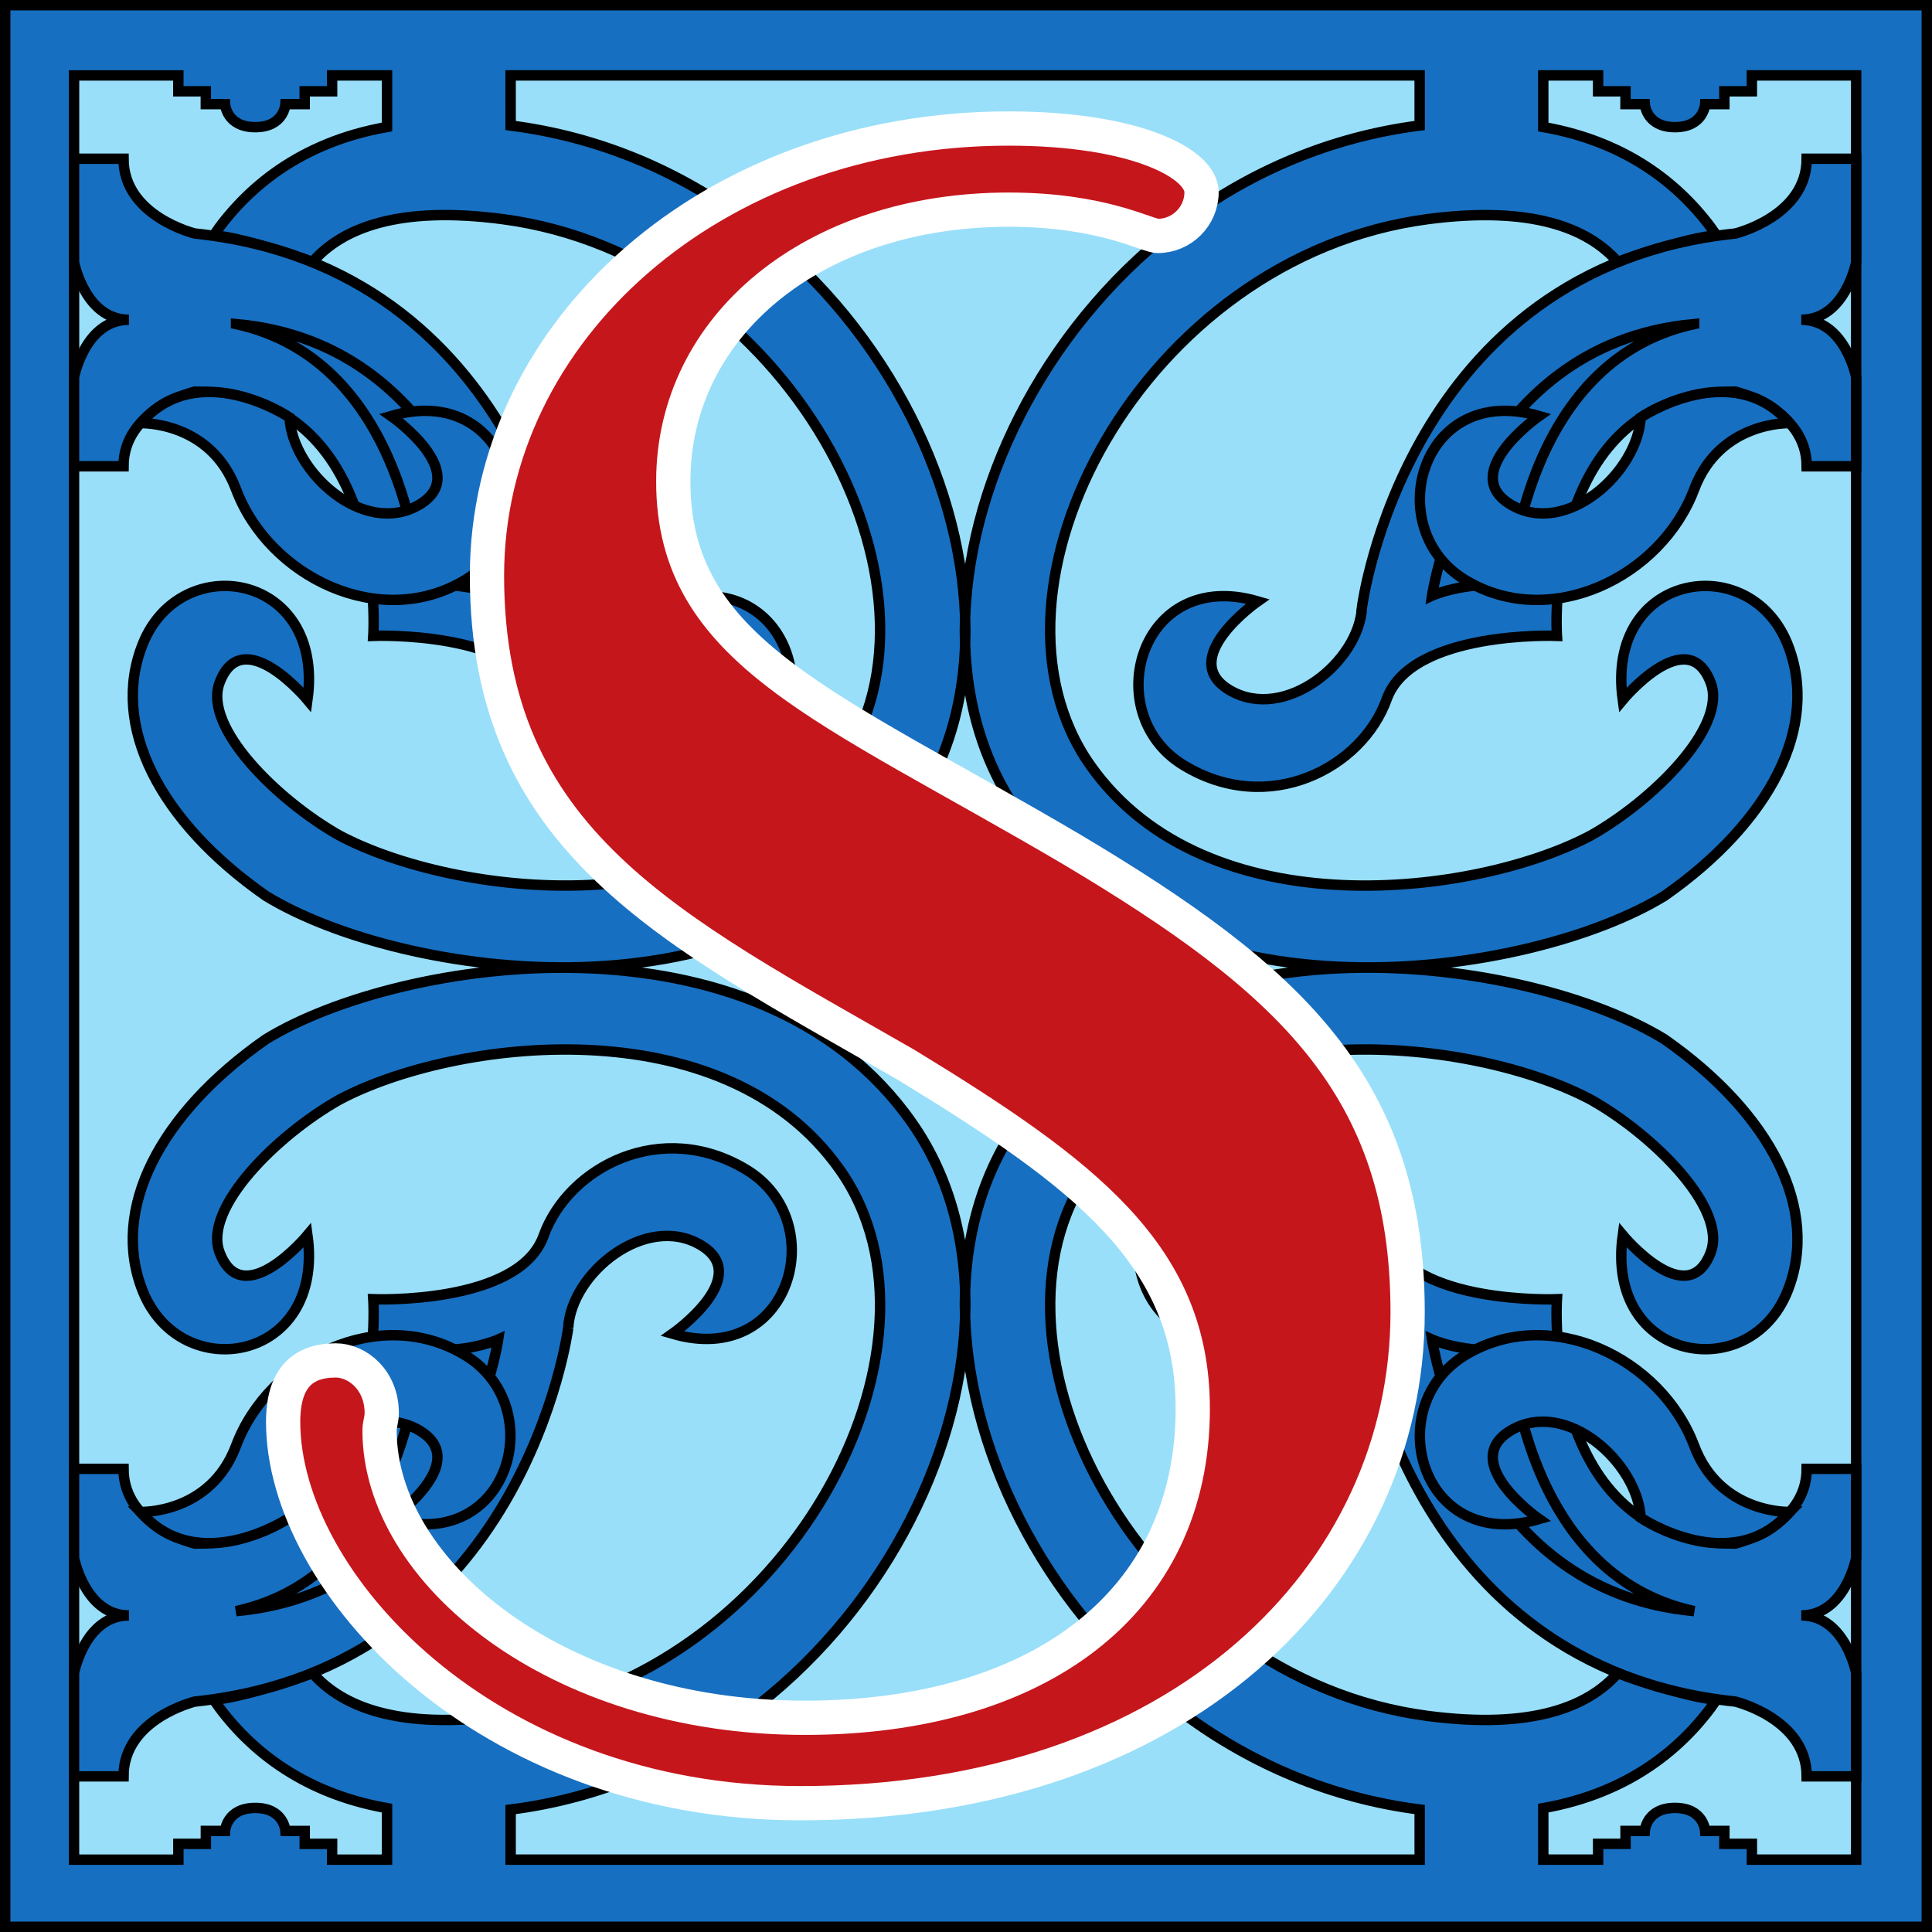 <svg xmlns="http://www.w3.org/2000/svg" width="92.758" height="92.758"><rect width="100%" height="100%" fill="#333333" stroke="none"/><path fill="#176fc1" d="M92.508 92.508V.25H.25v92.258h92.258"/><path fill="none" stroke="#000" stroke-width=".5" d="M92.508 92.508V.25H.25v92.258Zm0 0"/><path fill="#99dff9" d="M3.555 3.621h5.007v.762h1.32V5h.923s.066 1.105 1.449 1.105c1.387 0 1.45-1.105 1.45-1.105h.925v-.617h1.316V3.62h2.637v2.477c-4.21.738-6.777 2.968-8.332 5.21 1.312.04 4.758 1.266 4.758 1.266 1.433-1.633 4.14-2.703 9.11-2.054 13.706 1.796 22.144 17.8 16.21 26.218-5.61 7.961-18.613 6.266-24.047 3.367-2.965-1.68-6.543-5.19-5.738-7.328 1.102-2.93 4.219.825 4.219.825.847-6.094-6.07-7.25-7.903-2.692-1.578 3.918.782 8.52 5.903 12.102 6.425 3.945 23.668 6.523 31.035-4.024 7.453-10.676-2.152-30.785-19.281-32.96V3.62H68.16v2.406C51.027 8.203 41.426 28.312 48.875 38.988c7.367 10.547 24.61 7.969 31.04 4.024 5.116-3.582 7.476-8.184 5.901-12.102-1.836-4.558-8.754-3.402-7.906 2.692 0 0 3.117-3.754 4.223-.825.8 2.137-2.774 5.649-5.742 7.328-5.434 2.899-18.438 4.594-24.047-3.367-5.93-8.418 2.504-24.422 16.21-26.218 4.97-.649 7.68.421 9.114 2.054 0 0 3.441-1.226 4.754-1.265-1.55-2.243-4.121-4.473-8.328-5.211V3.62h2.633v.762h1.316V5h.926s.066 1.105 1.449 1.105S81.868 5 81.868 5h.921v-.617h1.32V3.62h5.008v85.664H84.11v-.758h-1.32v-.62h-.922s-.066-1.106-1.449-1.106-1.45 1.105-1.45 1.105h-.925v.621h-1.316v.758h-2.633v-2.473c4.207-.742 6.777-2.972 8.328-5.214-1.313-.04-4.754-1.266-4.754-1.266-1.434 1.633-4.145 2.703-9.113 2.055-13.707-1.793-22.14-17.801-16.211-26.219 5.61-7.961 18.613-6.266 24.047-3.363 2.968 1.675 6.543 5.191 5.742 7.324-1.106 2.93-4.223-.824-4.223-.824-.848 6.097 6.07 7.254 7.906 2.695 1.575-3.918-.785-8.52-5.902-12.102-6.43-3.949-23.672-6.527-31.039 4.024-7.45 10.672 2.152 30.785 19.285 32.957v2.406H24.516V86.88c17.129-2.172 26.734-22.285 19.28-32.957-7.366-10.55-24.609-7.973-31.034-4.024C7.64 53.48 5.282 58.082 6.859 62c1.832 4.559 8.75 3.402 7.903-2.695 0 0-3.117 3.754-4.219.824-.805-2.133 2.773-5.649 5.738-7.324 5.434-2.903 18.438-4.598 24.047 3.363 5.934 8.418-2.504 24.426-16.21 26.219-4.97.648-7.677-.422-9.11-2.055 0 0-3.446 1.227-4.758 1.266 1.555 2.242 4.121 4.472 8.332 5.214v2.473h-2.637v-.758H14.63v-.62h-.926s-.062-1.106-1.45-1.106c-1.382 0-1.448 1.105-1.448 1.105h-.922v.621h-1.32v.758h-5.01V3.621"/><path fill="none" stroke="#000" stroke-width=".5" d="M3.555 3.621h5.007v.762h1.32V5h.923s.066 1.105 1.449 1.105c1.387 0 1.45-1.105 1.45-1.105h.925v-.617h1.316V3.62h2.637v2.477c-4.21.738-6.777 2.968-8.332 5.21 1.312.04 4.758 1.266 4.758 1.266 1.433-1.633 4.14-2.703 9.11-2.054 13.706 1.796 22.144 17.8 16.21 26.218-5.61 7.961-18.613 6.266-24.047 3.367-2.965-1.68-6.543-5.19-5.738-7.328 1.102-2.93 4.219.825 4.219.825.847-6.094-6.07-7.25-7.903-2.692-1.578 3.918.782 8.52 5.903 12.102 6.425 3.945 23.668 6.523 31.035-4.024 7.453-10.676-2.152-30.785-19.281-32.96V3.62H68.16v2.406C51.027 8.203 41.426 28.312 48.875 38.988c7.367 10.547 24.61 7.969 31.04 4.024 5.116-3.582 7.476-8.184 5.901-12.102-1.836-4.558-8.754-3.402-7.906 2.692 0 0 3.117-3.754 4.223-.825.8 2.137-2.774 5.649-5.742 7.328-5.434 2.899-18.438 4.594-24.047-3.367-5.93-8.418 2.504-24.422 16.21-26.218 4.97-.649 7.68.421 9.114 2.054 0 0 3.441-1.226 4.754-1.265-1.55-2.243-4.121-4.473-8.328-5.211V3.62h2.633v.762h1.316V5h.926s.066 1.105 1.449 1.105S81.868 5 81.868 5h.921v-.617h1.32V3.62h5.008v85.664H84.11v-.758h-1.32v-.62h-.922s-.066-1.106-1.449-1.106-1.45 1.105-1.45 1.105h-.925v.621h-1.316v.758h-2.633v-2.473c4.207-.742 6.777-2.972 8.328-5.214-1.313-.04-4.754-1.266-4.754-1.266-1.434 1.633-4.145 2.703-9.113 2.055-13.707-1.793-22.14-17.801-16.211-26.219 5.61-7.961 18.613-6.266 24.047-3.363 2.968 1.675 6.543 5.191 5.742 7.324-1.106 2.93-4.223-.824-4.223-.824-.848 6.097 6.07 7.254 7.906 2.695 1.575-3.918-.785-8.52-5.902-12.102-6.43-3.949-23.672-6.527-31.039 4.024-7.45 10.672 2.152 30.785 19.285 32.957v2.406H24.516V86.88c17.129-2.172 26.734-22.285 19.28-32.957-7.366-10.55-24.609-7.973-31.034-4.024C7.64 53.48 5.282 58.082 6.859 62c1.832 4.559 8.75 3.402 7.903-2.695 0 0-3.117 3.754-4.219.824-.805-2.133 2.773-5.649 5.738-7.324 5.434-2.903 18.438-4.598 24.047 3.363 5.934 8.418-2.504 24.426-16.21 26.219-4.97.648-7.677-.422-9.11-2.055 0 0-3.446 1.227-4.758 1.266 1.555 2.242 4.121 4.472 8.332 5.214v2.473h-2.637v-.758H14.63v-.62h-.926s-.062-1.106-1.45-1.106c-1.382 0-1.448 1.105-1.448 1.105h-.922v.621h-1.32v.758h-5.01zm0 0"/><path fill="#176fc1" d="M65.39 63.758s2.11 16.281 17.926 17.937c0 0 3.426.828 3.426 3.59h2.375v-4.969s-.527-2.757-2.637-2.757c2.11 0 2.637-2.762 2.637-2.762V70.52h-2.375c0 2.761-3.426 3.59-3.426 3.59-9.359 0-8.566-11.731-8.566-11.731s-6.984.277-8.172-3.035c-1.187-3.313-5.668-5.657-9.754-3.176-4.086 2.484-2.11 9.523 3.559 7.867 0 0-3.953-2.762-1.317-4.277 2.637-1.52 6.196 1.379 6.325 4"/><path fill="none" stroke="#000" stroke-width=".5" d="M65.39 63.758s2.11 16.281 17.926 17.937c0 0 3.426.828 3.426 3.59h2.375v-4.969s-.527-2.757-2.637-2.757c2.11 0 2.637-2.762 2.637-2.762V70.52h-2.375c0 2.761-3.426 3.59-3.426 3.59-9.359 0-8.566-11.731-8.566-11.731s-6.984.277-8.172-3.035c-1.187-3.313-5.668-5.657-9.754-3.176-4.086 2.484-2.11 9.523 3.559 7.867 0 0-3.953-2.762-1.317-4.277 2.637-1.52 6.196 1.379 6.325 4zm0 0"/><path fill="#176fc1" d="M81.34 77.352c-8.305-1.797-8.832-12.559-8.832-12.559-2.238.207-3.754-.48-3.754-.48s1.777 12.07 12.586 13.039"/><path fill="none" stroke="#000" stroke-width=".5" d="M81.34 77.352c-8.305-1.797-8.832-12.559-8.832-12.559-2.238.207-3.754-.48-3.754-.48s1.777 12.07 12.586 13.039zm0 0"/><path fill="#176fc1" d="M85.922 72.59s-3.344.117-4.582-3.176c-1.582-4.207-6.918-6.828-11.004-4.344-4.086 2.485-2.11 9.52 3.559 7.864 0 0-3.954-2.758-1.32-4.278 2.636-1.515 6.062 1.586 6.195 4.211 0 0 4.367 2.93 7.152-.277"/><path fill="none" stroke="#000" stroke-width=".5" d="M85.922 72.59s-3.344.117-4.582-3.176c-1.582-4.207-6.918-6.828-11.004-4.344-4.086 2.485-2.11 9.52 3.559 7.864 0 0-3.954-2.758-1.32-4.278 2.636-1.515 6.062 1.586 6.195 4.211 0 0 4.367 2.93 7.152-.277zm0 0"/><path fill="#176fc1" d="M65.39 29.148s2.11-16.28 17.926-17.937c0 0 3.426-.828 3.426-3.59h2.375v4.969s-.527 2.762-2.637 2.762c2.11 0 2.637 2.757 2.637 2.757v4.278h-2.375c0-2.758-3.426-3.586-3.426-3.586-9.359 0-8.566 11.726-8.566 11.726s-6.984-.273-8.172 3.04c-1.187 3.308-5.668 5.656-9.754 3.171-4.086-2.484-2.11-9.52 3.559-7.867 0 0-3.953 2.762-1.317 4.281 2.637 1.516 6.196-1.382 6.325-4.004"/><path fill="none" stroke="#000" stroke-width=".5" d="M65.39 29.148s2.11-16.28 17.926-17.937c0 0 3.426-.828 3.426-3.59h2.375v4.969s-.527 2.762-2.637 2.762c2.11 0 2.637 2.757 2.637 2.757v4.278h-2.375c0-2.758-3.426-3.586-3.426-3.586-9.359 0-8.566 11.726-8.566 11.726s-6.984-.273-8.172 3.04c-1.187 3.308-5.668 5.656-9.754 3.171-4.086-2.484-2.11-9.52 3.559-7.867 0 0-3.953 2.762-1.317 4.281 2.637 1.516 6.196-1.382 6.325-4.004zm0 0"/><path fill="#176fc1" d="M81.34 15.559c-8.305 1.793-8.832 12.554-8.832 12.554-2.238-.207-3.754.485-3.754.485s1.777-12.075 12.586-13.04"/><path fill="none" stroke="#000" stroke-width=".5" d="M81.34 15.559c-8.305 1.793-8.832 12.554-8.832 12.554-2.238-.207-3.754.485-3.754.485s1.777-12.075 12.586-13.04zm0 0"/><path fill="#176fc1" d="M85.922 20.316s-3.344-.117-4.582 3.176c-1.582 4.207-6.918 6.828-11.004 4.348-4.086-2.485-2.11-9.524 3.559-7.867 0 0-3.954 2.761-1.32 4.277 2.636 1.52 6.062-1.586 6.195-4.207 0 0 4.367-2.934 7.152.273"/><path fill="none" stroke="#000" stroke-width=".5" d="M85.922 20.316s-3.344-.117-4.582 3.176c-1.582 4.207-6.918 6.828-11.004 4.348-4.086-2.485-2.11-9.524 3.559-7.867 0 0-3.954 2.761-1.32 4.277 2.636 1.52 6.062-1.586 6.195-4.207 0 0 4.367-2.934 7.152.273zm0 0"/><path fill="#176fc1" d="M27.281 63.758s-2.11 16.281-17.926 17.937c0 0-3.425.828-3.425 3.59H3.555v-4.969s.527-2.757 2.636-2.757c-2.109 0-2.636-2.762-2.636-2.762V70.52H5.93c0 2.761 3.425 3.59 3.425 3.59 9.36 0 8.567-11.731 8.567-11.731s6.984.277 8.172-3.035c1.187-3.313 5.668-5.657 9.754-3.176 4.086 2.484 2.109 9.523-3.559 7.867 0 0 3.953-2.762 1.32-4.277-2.636-1.52-6.195 1.379-6.328 4"/><path fill="none" stroke="#000" stroke-width=".5" d="M27.281 63.758s-2.11 16.281-17.926 17.937c0 0-3.425.828-3.425 3.59H3.555v-4.969s.527-2.757 2.636-2.757c-2.109 0-2.636-2.762-2.636-2.762V70.52H5.93c0 2.761 3.425 3.59 3.425 3.59 9.36 0 8.567-11.731 8.567-11.731s6.984.277 8.172-3.035c1.187-3.313 5.668-5.657 9.754-3.176 4.086 2.484 2.109 9.523-3.559 7.867 0 0 3.953-2.762 1.32-4.277-2.636-1.52-6.195 1.379-6.328 4zm0 0"/><path fill="#176fc1" d="M11.332 77.352c8.305-1.797 8.832-12.559 8.832-12.559 2.238.207 3.754-.48 3.754-.48s-1.777 12.07-12.586 13.039"/><path fill="none" stroke="#000" stroke-width=".5" d="M11.332 77.352c8.305-1.797 8.832-12.559 8.832-12.559 2.238.207 3.754-.48 3.754-.48s-1.777 12.07-12.586 13.039zm0 0"/><path fill="#176fc1" d="M6.75 72.59s3.348.117 4.582-3.176c1.582-4.207 6.918-6.828 11.008-4.344 4.086 2.485 2.105 9.52-3.563 7.864 0 0 3.957-2.758 1.32-4.278-2.636-1.515-6.062 1.586-6.195 4.211 0 0-4.367 2.93-7.152-.277"/><path fill="none" stroke="#000" stroke-width=".5" d="M6.75 72.59s3.348.117 4.582-3.176c1.582-4.207 6.918-6.828 11.008-4.344 4.086 2.485 2.105 9.52-3.563 7.864 0 0 3.957-2.758 1.32-4.278-2.636-1.515-6.062 1.586-6.195 4.211 0 0-4.367 2.93-7.152-.277zm0 0"/><path fill="#176fc1" d="M27.281 29.148s-2.11-16.28-17.926-17.937c0 0-3.425-.828-3.425-3.59H3.555v4.969s.527 2.762 2.636 2.762c-2.109 0-2.636 2.757-2.636 2.757v4.278H5.93c0-2.758 3.425-3.586 3.425-3.586 9.36 0 8.567 11.726 8.567 11.726s6.984-.273 8.172 3.04c1.187 3.308 5.668 5.656 9.754 3.171 4.086-2.484 2.109-9.52-3.559-7.867 0 0 3.953 2.762 1.32 4.281-2.636 1.516-6.195-1.382-6.328-4.004"/><path fill="none" stroke="#000" stroke-width=".5" d="M27.281 29.148s-2.11-16.28-17.926-17.937c0 0-3.425-.828-3.425-3.59H3.555v4.969s.527 2.762 2.636 2.762c-2.109 0-2.636 2.757-2.636 2.757v4.278H5.93c0-2.758 3.425-3.586 3.425-3.586 9.36 0 8.567 11.726 8.567 11.726s6.984-.273 8.172 3.04c1.187 3.308 5.668 5.656 9.754 3.171 4.086-2.484 2.109-9.52-3.559-7.867 0 0 3.953 2.762 1.32 4.281-2.636 1.516-6.195-1.382-6.328-4.004zm0 0"/><path fill="#176fc1" d="M11.332 15.559c8.305 1.793 8.832 12.554 8.832 12.554 2.238-.207 3.754.485 3.754.485s-1.777-12.075-12.586-13.04"/><path fill="none" stroke="#000" stroke-width=".5" d="M11.332 15.559c8.305 1.793 8.832 12.554 8.832 12.554 2.238-.207 3.754.485 3.754.485s-1.777-12.075-12.586-13.04zm0 0"/><path fill="#176fc1" d="M6.75 20.316s3.348-.117 4.582 3.176C12.914 27.7 18.25 30.32 22.34 27.84c4.086-2.485 2.105-9.524-3.563-7.867 0 0 3.957 2.761 1.32 4.277-2.636 1.52-6.062-1.586-6.195-4.207 0 0-4.367-2.934-7.152.273"/><path fill="none" stroke="#000" stroke-width=".5" d="M6.75 20.316s3.348-.117 4.582 3.176C12.914 27.7 18.25 30.32 22.34 27.84c4.086-2.485 2.105-9.524-3.563-7.867 0 0 3.957 2.761 1.32 4.277-2.636 1.52-6.062-1.586-6.195-4.207 0 0-4.367-2.934-7.152.273zm0 0"/><path fill="#c5161c" d="M38.43 86.574c-15.157 0-24.836-10.629-24.836-18.308 0-2.106.945-2.95 2.523-2.95 1.051 0 2.211.95 2.211 2.528 0 .316-.105.523-.105.84 0 6.734 8.418 13.789 20.418 13.789 11.152 0 18.625-5.473 18.625-14.84 0-7.367-5.157-11.262-13.786-16.524-11.367-6.523-20.1-10.734-20.1-23.468 0-11.786 10.84-21.47 25.047-21.47 6.105 0 9.261 1.684 9.261 3.052 0 1.16-.945 2.105-2.105 2.105-.523 0-2.629-1.262-7.156-1.262-9.364 0-16.102 5.579-16.102 13.051 0 8.207 7.367 10.735 19.156 17.68C61.898 47.007 67.582 52.16 67.582 63c0 12.633-10.84 23.574-29.152 23.574"/><path fill="none" stroke="#fff" stroke-width="1.645" d="M38.43 86.574c-15.157 0-24.836-10.629-24.836-18.308 0-2.106.945-2.95 2.523-2.95 1.051 0 2.211.95 2.211 2.528 0 .316-.105.523-.105.84 0 6.734 8.418 13.789 20.418 13.789 11.152 0 18.625-5.473 18.625-14.84 0-7.367-5.157-11.262-13.786-16.524-11.367-6.523-20.1-10.734-20.1-23.468 0-11.786 10.84-21.47 25.047-21.47 6.105 0 9.261 1.684 9.261 3.052 0 1.16-.945 2.105-2.105 2.105-.523 0-2.629-1.262-7.156-1.262-9.364 0-16.102 5.579-16.102 13.051 0 8.207 7.367 10.735 19.156 17.68C61.898 47.007 67.582 52.16 67.582 63c0 12.633-10.84 23.574-29.152 23.574zm0 0"/></svg>
